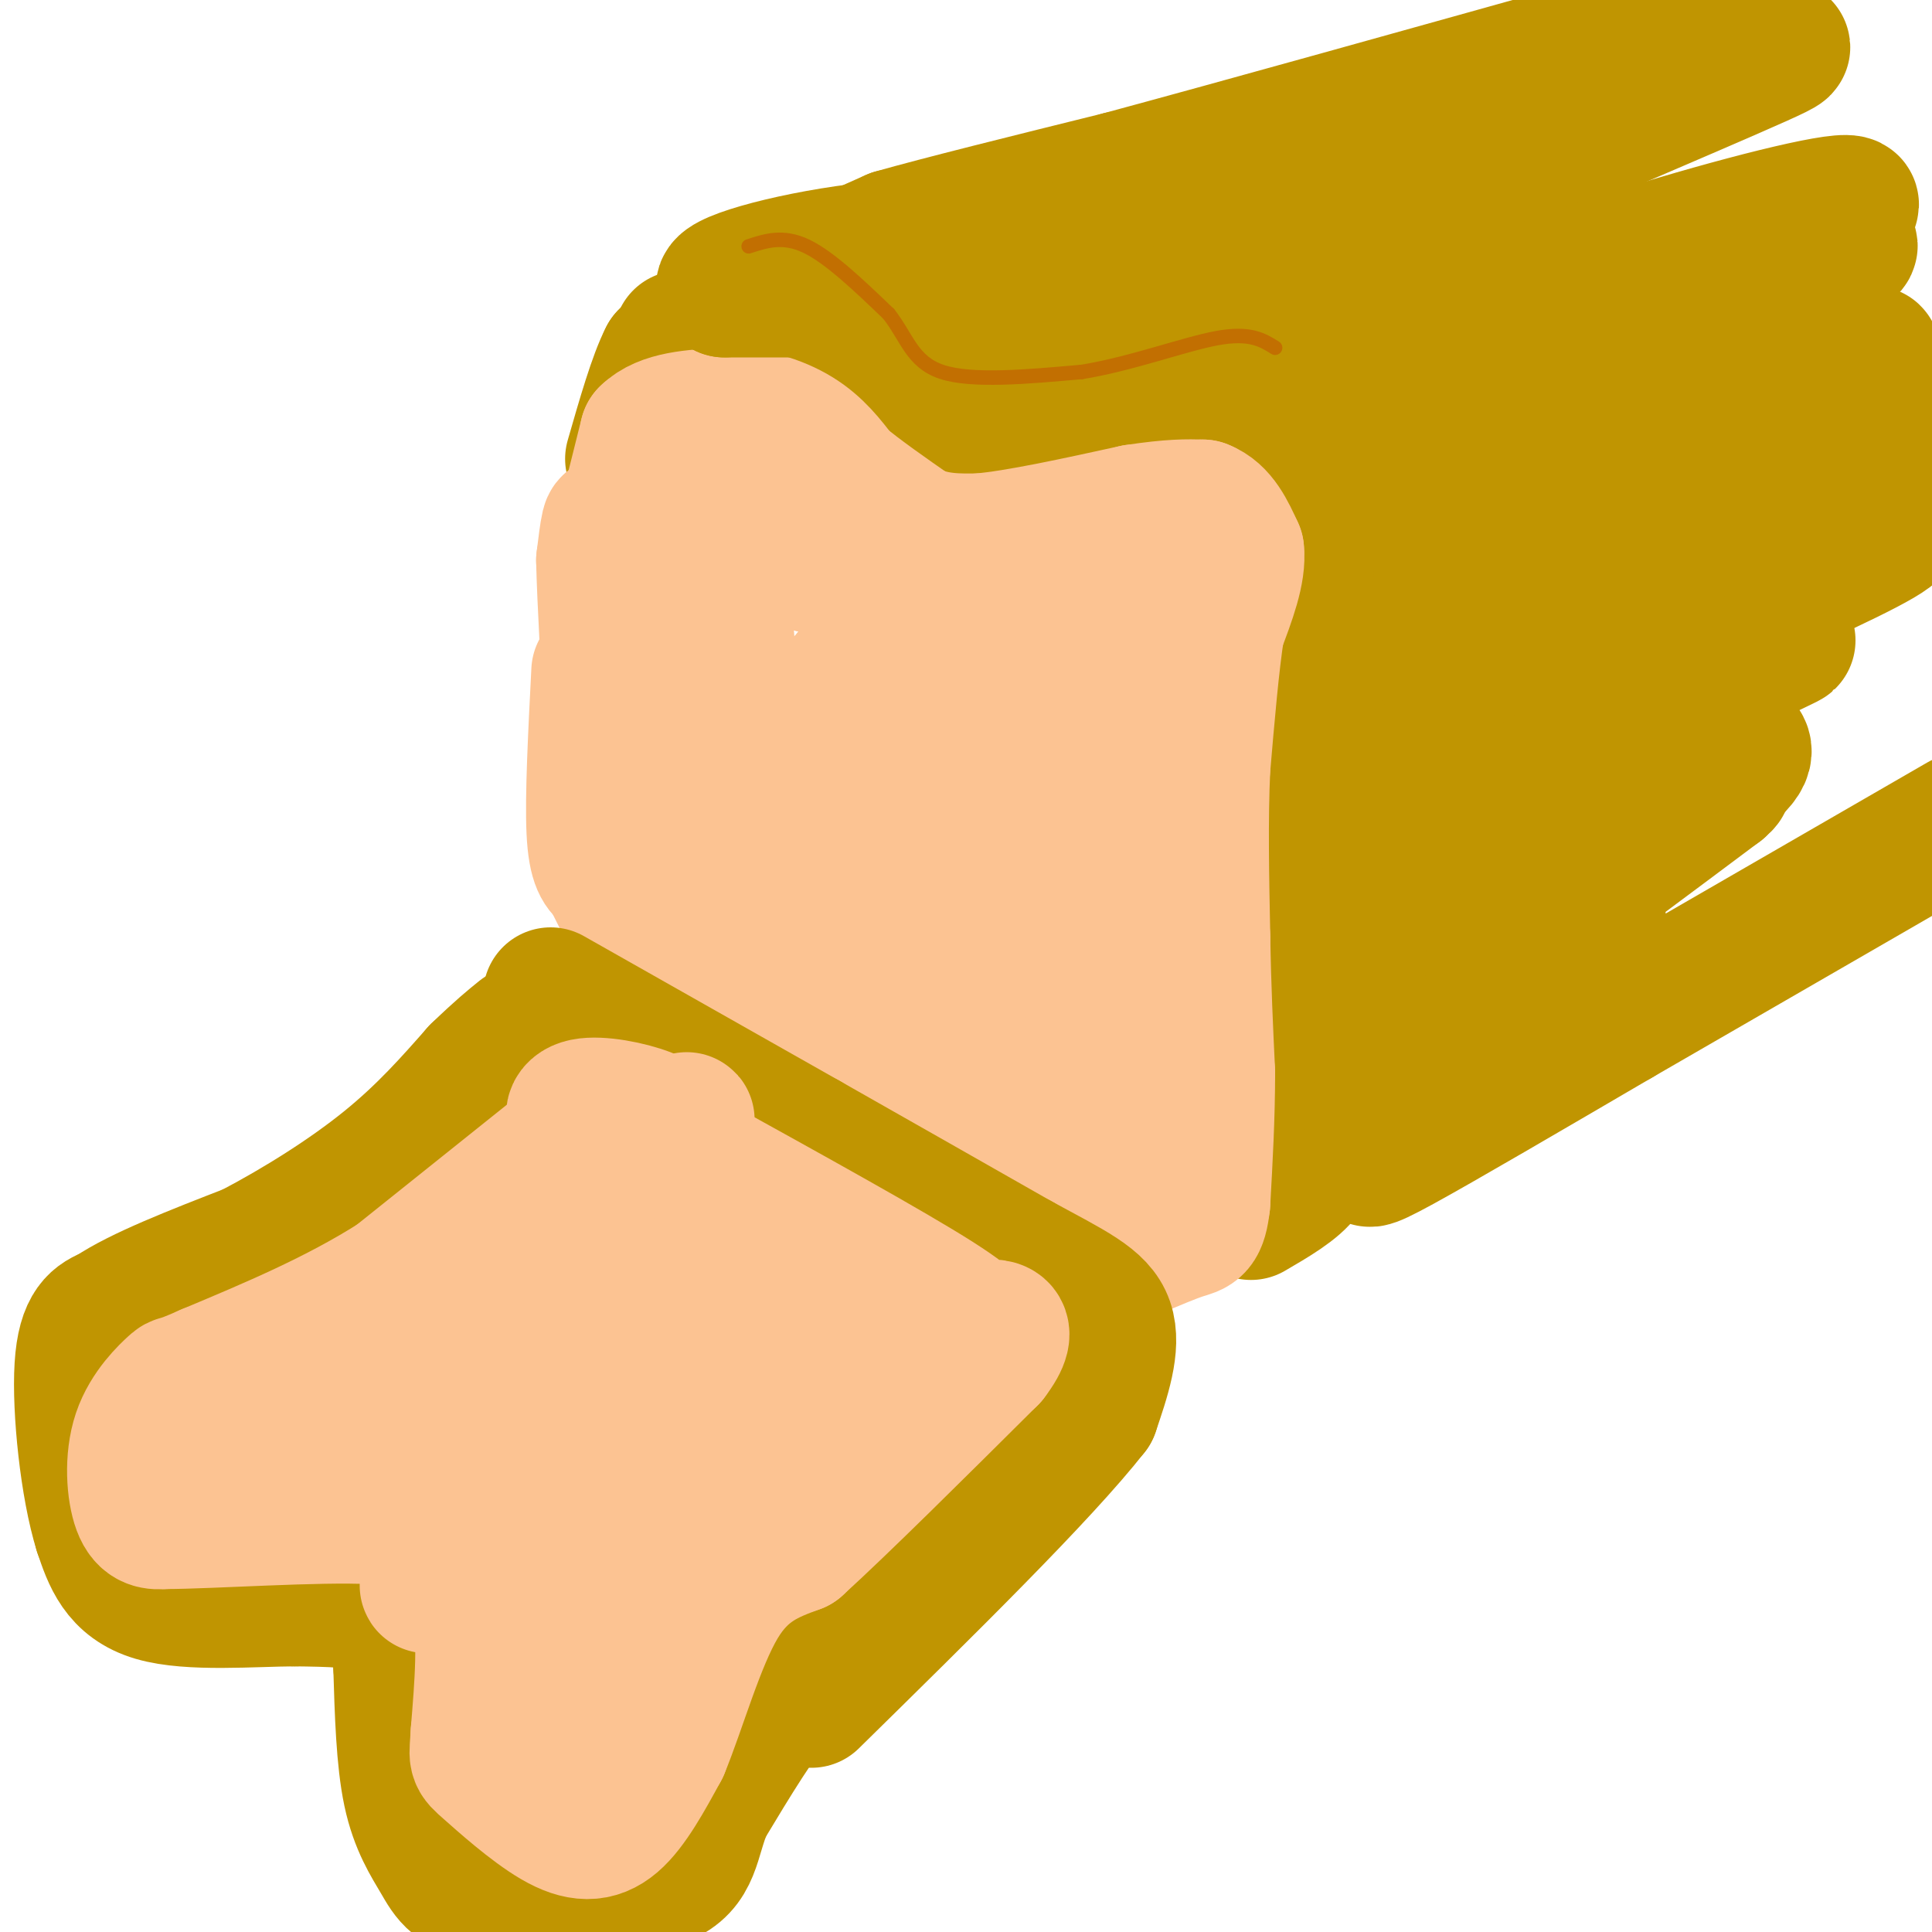 <svg viewBox='0 0 400 400' version='1.1' xmlns='http://www.w3.org/2000/svg' xmlns:xlink='http://www.w3.org/1999/xlink'><g fill='none' stroke='rgb(192,149,1)' stroke-width='28' stroke-linecap='round' stroke-linejoin='round'><path d='M141,70c0.000,0.000 8.000,-1.000 8,-1'/><path d='M149,69c6.000,1.333 17.000,5.167 28,9'/><path d='M177,78c8.000,4.833 14.000,12.417 20,20'/><path d='M197,98c3.867,3.867 3.533,3.533 6,3c2.467,-0.533 7.733,-1.267 13,-2'/><path d='M216,99c6.833,-2.333 17.417,-7.167 28,-12'/><path d='M244,87c6.167,-2.167 7.583,-1.583 9,-1'/><path d='M253,86c3.833,0.333 8.917,1.667 14,3'/><path d='M267,89c3.111,0.511 3.889,0.289 6,4c2.111,3.711 5.556,11.356 9,19'/><path d='M282,112c1.000,6.500 -1.000,13.250 -3,20'/><path d='M279,132c-2.200,5.156 -6.200,8.044 -8,11c-1.800,2.956 -1.400,5.978 -1,9'/><path d='M270,152c-0.167,6.500 -0.083,18.250 0,30'/><path d='M270,182c0.000,11.333 0.000,24.667 0,38'/><path d='M270,220c0.000,8.833 0.000,11.917 0,15'/><path d='M270,235c0.000,3.833 0.000,5.917 0,8'/><path d='M270,243c-1.833,2.667 -6.417,5.333 -11,8'/><path d='M144,70c0.000,0.000 -6.000,4.000 -6,4'/><path d='M138,74c-2.167,4.167 -4.583,12.583 -7,21'/></g>
<g fill='none' stroke='rgb(252,195,146)' stroke-width='28' stroke-linecap='round' stroke-linejoin='round'><path d='M130,106c0.000,0.000 4.000,-16.000 4,-16'/><path d='M134,90c3.333,-3.333 9.667,-3.667 16,-4'/><path d='M150,86c5.422,-0.133 10.978,1.533 15,4c4.022,2.467 6.511,5.733 9,9'/><path d='M174,99c4.000,3.333 9.500,7.167 15,11'/><path d='M189,110c4.833,2.167 9.417,2.083 14,2'/><path d='M203,112c7.667,-0.667 19.833,-3.333 32,-6'/><path d='M235,106c7.667,-1.167 10.833,-1.083 14,-1'/><path d='M249,105c3.500,1.333 5.250,5.167 7,9'/><path d='M256,114c0.500,4.167 -1.750,10.083 -4,16'/><path d='M252,130c-1.167,7.500 -2.083,18.250 -3,29'/><path d='M249,159c-0.500,10.667 -0.250,22.833 0,35'/><path d='M249,194c0.167,10.500 0.583,19.250 1,28'/><path d='M250,222c0.000,9.167 -0.500,18.083 -1,27'/><path d='M249,249c-0.600,5.356 -1.600,5.244 -4,6c-2.400,0.756 -6.200,2.378 -10,4'/><path d='M235,259c-7.167,-1.333 -20.083,-6.667 -33,-12'/><path d='M202,247c-6.167,-2.333 -5.083,-2.167 -4,-2'/><path d='M216,238c2.571,-38.149 5.143,-76.298 7,-95c1.857,-18.702 3.000,-17.958 6,-18c3.000,-0.042 7.857,-0.869 10,2c2.143,2.869 1.571,9.435 1,16'/><path d='M240,143c0.668,4.459 1.839,7.606 -2,22c-3.839,14.394 -12.689,40.033 -15,55c-2.311,14.967 1.916,19.260 0,19c-1.916,-0.260 -9.976,-5.074 -14,-10c-4.024,-4.926 -4.012,-9.963 -4,-15'/><path d='M205,214c0.743,-11.485 4.601,-32.697 6,-48c1.399,-15.303 0.338,-24.697 -2,-31c-2.338,-6.303 -5.954,-9.515 -13,-12c-7.046,-2.485 -17.523,-4.242 -28,-6'/><path d='M168,117c-5.156,-2.178 -4.044,-4.622 -9,-6c-4.956,-1.378 -15.978,-1.689 -27,-2'/><path d='M132,109c-5.489,-0.622 -5.711,-1.178 -6,0c-0.289,1.178 -0.644,4.089 -1,7'/><path d='M125,116c0.167,7.833 1.083,23.917 2,40'/><path d='M127,156c1.095,1.754 2.832,-13.862 6,-21c3.168,-7.138 7.767,-5.800 11,-7c3.233,-1.200 5.101,-4.938 6,0c0.899,4.938 0.828,18.554 2,24c1.172,5.446 3.586,2.723 6,0'/><path d='M158,152c4.133,-1.555 11.465,-5.442 16,-10c4.535,-4.558 6.274,-9.789 8,-11c1.726,-1.211 3.439,1.596 5,2c1.561,0.404 2.969,-1.596 3,5c0.031,6.596 -1.317,21.787 -2,28c-0.683,6.213 -0.702,3.449 1,3c1.702,-0.449 5.126,1.416 8,0c2.874,-1.416 5.197,-6.112 6,-11c0.803,-4.888 0.087,-9.968 -1,-13c-1.087,-3.032 -2.543,-4.016 -4,-5'/><path d='M198,140c-1.338,-1.839 -2.683,-3.937 -5,-6c-2.317,-2.063 -5.604,-4.093 -8,-1c-2.396,3.093 -3.899,11.307 -4,16c-0.101,4.693 1.202,5.864 7,8c5.798,2.136 16.091,5.237 20,5c3.909,-0.237 1.435,-3.811 -3,-8c-4.435,-4.189 -10.831,-8.993 -16,-11c-5.169,-2.007 -9.112,-1.217 -12,0c-2.888,1.217 -4.723,2.862 -6,6c-1.277,3.138 -1.998,7.768 -1,12c0.998,4.232 3.714,8.066 7,11c3.286,2.934 7.143,4.967 11,7'/><path d='M188,179c4.060,2.071 8.708,3.750 10,15c1.292,11.250 -0.774,32.071 -1,42c-0.226,9.929 1.387,8.964 3,8'/><path d='M124,139c-0.667,13.000 -1.333,26.000 -1,33c0.333,7.000 1.667,8.000 3,9'/><path d='M126,181c2.774,5.917 8.208,16.208 13,24c4.792,7.792 8.940,13.083 16,17c7.060,3.917 17.030,6.458 27,9'/><path d='M182,231c4.819,1.317 3.365,0.111 4,-4c0.635,-4.111 3.358,-11.125 -3,-21c-6.358,-9.875 -21.797,-22.611 -33,-32c-11.203,-9.389 -18.170,-15.430 -18,-12c0.170,3.430 7.479,16.332 14,25c6.521,8.668 12.256,13.103 16,16c3.744,2.897 5.498,4.256 10,5c4.502,0.744 11.751,0.872 19,1'/><path d='M191,209c3.500,0.333 2.750,0.667 2,1'/></g>
<g fill='none' stroke='rgb(192,149,1)' stroke-width='28' stroke-linecap='round' stroke-linejoin='round'><path d='M176,53c0.000,0.000 9.000,-4.000 9,-4'/><path d='M185,49c9.333,-2.667 28.167,-7.333 47,-12'/><path d='M232,37c24.667,-6.667 62.833,-17.333 101,-28'/><path d='M333,9c18.333,-5.333 13.667,-4.667 9,-4'/><path d='M294,93c2.778,10.622 5.556,21.244 4,30c-1.556,8.756 -7.444,15.644 -10,21c-2.556,5.356 -1.778,9.178 -1,13'/><path d='M287,157c0.244,11.978 1.356,35.422 1,50c-0.356,14.578 -2.178,20.289 -4,26'/><path d='M284,233c-0.440,5.190 0.458,5.167 0,6c-0.458,0.833 -2.274,2.524 6,-2c8.274,-4.524 26.637,-15.262 45,-26'/><path d='M335,211c19.333,-11.167 45.167,-26.083 71,-41'/><path d='M191,60c0.000,0.000 -41.000,0.000 -41,0'/><path d='M150,60c-2.314,-1.726 12.400,-6.040 28,-8c15.600,-1.960 32.085,-1.566 39,0c6.915,1.566 4.262,4.305 2,9c-2.262,4.695 -4.131,11.348 -6,18'/><path d='M213,79c1.318,2.844 7.614,0.955 12,-1c4.386,-1.955 6.864,-3.974 9,-6c2.136,-2.026 3.932,-4.058 2,-7c-1.932,-2.942 -7.591,-6.796 -15,-7c-7.409,-0.204 -16.569,3.240 -21,7c-4.431,3.760 -4.133,7.836 -3,10c1.133,2.164 3.102,2.417 6,2c2.898,-0.417 6.725,-1.504 15,-5c8.275,-3.496 20.997,-9.403 32,-17c11.003,-7.597 20.287,-16.885 33,-24c12.713,-7.115 28.857,-12.058 45,-17'/><path d='M328,14c11.992,-2.634 19.473,-0.718 29,-2c9.527,-1.282 21.100,-5.764 1,3c-20.100,8.764 -71.872,30.772 -98,42c-26.128,11.228 -26.611,11.677 -9,6c17.611,-5.677 53.318,-17.479 57,-17c3.682,0.479 -24.659,13.240 -53,26'/><path d='M255,72c10.541,0.815 63.394,-10.148 94,-18c30.606,-7.852 38.964,-12.594 32,-12c-6.964,0.594 -29.251,6.522 -49,13c-19.749,6.478 -36.962,13.504 -46,18c-9.038,4.496 -9.903,6.462 17,-1c26.903,-7.462 81.572,-24.351 80,-21c-1.572,3.351 -59.385,26.941 -84,38c-24.615,11.059 -16.033,9.588 -12,9c4.033,-0.588 3.516,-0.294 3,0'/><path d='M290,98c21.090,-4.843 72.316,-16.951 90,-22c17.684,-5.049 1.827,-3.041 -15,3c-16.827,6.041 -34.624,16.114 -44,22c-9.376,5.886 -10.332,7.585 -15,10c-4.668,2.415 -13.048,5.547 2,2c15.048,-3.547 53.524,-13.774 92,-24'/><path d='M398,90c-56.477,21.686 -112.954,43.372 -104,43c8.954,-0.372 83.338,-22.801 96,-24c12.662,-1.199 -36.399,18.831 -68,34c-31.601,15.169 -45.743,25.477 -35,23c10.743,-2.477 46.372,-17.738 82,-33'/><path d='M369,133c6.793,-2.605 -17.225,7.383 -42,23c-24.775,15.617 -50.308,36.865 -45,39c5.308,2.135 41.458,-14.842 60,-25c18.542,-10.158 19.477,-13.498 19,-15c-0.477,-1.502 -2.365,-1.165 -6,0c-3.635,1.165 -9.017,3.160 -23,15c-13.983,11.840 -36.567,33.526 -34,34c2.567,0.474 30.283,-20.263 58,-41'/><path d='M356,163c5.179,-4.369 -10.875,5.208 -24,15c-13.125,9.792 -23.321,19.798 -23,22c0.321,2.202 11.161,-3.399 22,-9'/><path d='M114,206c0.000,0.000 53.000,30.000 53,30'/><path d='M167,236c16.167,9.167 30.083,17.083 44,25'/><path d='M211,261c10.978,5.978 16.422,8.422 18,13c1.578,4.578 -0.711,11.289 -3,18'/><path d='M226,292c-10.167,13.000 -34.083,36.500 -58,60'/><path d='M174,343c-3.667,0.917 -7.333,1.833 -12,7c-4.667,5.167 -10.333,14.583 -16,24'/><path d='M146,374c-2.933,6.933 -2.267,12.267 -9,15c-6.733,2.733 -20.867,2.867 -35,3'/><path d='M102,392c-7.571,-0.595 -9.000,-3.583 -11,-7c-2.000,-3.417 -4.571,-7.262 -6,-14c-1.429,-6.738 -1.714,-16.369 -2,-26'/><path d='M83,345c-0.400,-6.622 -0.400,-10.178 -4,-12c-3.600,-1.822 -10.800,-1.911 -18,-2'/><path d='M61,331c-8.756,0.044 -21.644,1.156 -29,-1c-7.356,-2.156 -9.178,-7.578 -11,-13'/><path d='M21,317c-2.867,-9.089 -4.533,-25.311 -4,-34c0.533,-8.689 3.267,-9.844 6,-11'/><path d='M23,272c5.833,-4.000 17.417,-8.500 29,-13'/><path d='M52,259c9.889,-5.178 20.111,-11.622 28,-18c7.889,-6.378 13.444,-12.689 19,-19'/><path d='M99,222c4.667,-4.500 6.833,-6.250 9,-8'/></g>
<g fill='none' stroke='rgb(252,195,146)' stroke-width='28' stroke-linecap='round' stroke-linejoin='round'><path d='M117,237c0.000,0.000 -35.000,28.000 -35,28'/><path d='M82,265c-12.333,7.833 -25.667,13.417 -39,19'/><path d='M43,284c-7.211,3.242 -5.737,1.848 -7,3c-1.263,1.152 -5.263,4.848 -7,10c-1.737,5.152 -1.211,11.758 0,15c1.211,3.242 3.105,3.121 5,3'/><path d='M34,315c9.800,-0.022 31.800,-1.578 43,-1c11.200,0.578 11.600,3.289 12,6'/><path d='M89,320c4.089,2.400 8.311,5.400 10,12c1.689,6.600 0.844,16.800 0,27'/><path d='M99,359c-0.236,5.144 -0.826,4.502 2,7c2.826,2.498 9.069,8.134 14,11c4.931,2.866 8.552,2.962 12,0c3.448,-2.962 6.724,-8.981 10,-15'/><path d='M137,362c3.511,-8.467 7.289,-22.133 12,-30c4.711,-7.867 10.356,-9.933 16,-12'/><path d='M165,320c9.333,-8.500 24.667,-23.750 40,-39'/><path d='M205,281c5.667,-7.381 -0.167,-6.333 -2,-6c-1.833,0.333 0.333,-0.048 -9,-6c-9.333,-5.952 -30.167,-17.476 -51,-29'/><path d='M143,240c-5.821,-7.881 5.125,-13.083 -6,-1c-11.125,12.083 -44.321,41.452 -61,55c-16.679,13.548 -16.839,11.274 -17,9'/><path d='M59,303c-5.874,2.817 -12.059,5.358 -7,0c5.059,-5.358 21.364,-18.616 34,-28c12.636,-9.384 21.604,-14.893 29,-14c7.396,0.893 13.220,8.188 16,15c2.780,6.812 2.518,13.142 2,18c-0.518,4.858 -1.291,8.245 -5,14c-3.709,5.755 -10.355,13.877 -17,22'/><path d='M111,330c-1.798,-7.274 2.208,-36.458 9,-52c6.792,-15.542 16.369,-17.440 19,-22c2.631,-4.560 -1.685,-11.780 -6,-19'/><path d='M133,237c-3.458,-3.587 -9.102,-3.054 -12,-4c-2.898,-0.946 -3.049,-3.370 0,-4c3.049,-0.630 9.300,0.534 13,2c3.700,1.466 4.850,3.233 6,5'/><path d='M140,236c5.566,6.381 16.481,19.833 22,27c5.519,7.167 5.642,8.047 5,10c-0.642,1.953 -2.048,4.977 -2,8c0.048,3.023 1.551,6.045 -9,7c-10.551,0.955 -33.158,-0.156 -43,0c-9.842,0.156 -6.921,1.578 -4,3'/><path d='M109,291c-4.565,7.840 -13.978,25.940 -18,33c-4.022,7.060 -2.653,3.080 0,4c2.653,0.920 6.589,6.742 10,8c3.411,1.258 6.295,-2.047 8,-3c1.705,-0.953 2.230,0.446 7,-9c4.770,-9.446 13.784,-29.735 19,-39c5.216,-9.265 6.633,-7.504 8,-6c1.367,1.504 2.683,2.752 4,4'/><path d='M147,283c1.567,3.603 3.483,10.612 0,18c-3.483,7.388 -12.367,15.156 -19,26c-6.633,10.844 -11.017,24.766 -9,27c2.017,2.234 10.433,-7.219 20,-21c9.567,-13.781 20.283,-31.891 31,-50'/><path d='M170,283c6.667,-9.167 7.833,-7.083 9,-5'/></g>
<g fill='none' stroke='rgb(194,111,1)' stroke-width='3' stroke-linecap='round' stroke-linejoin='round'><path d='M155,51c3.583,-1.167 7.167,-2.333 12,0c4.833,2.333 10.917,8.167 17,14'/><path d='M184,65c3.800,4.844 4.800,9.956 11,12c6.200,2.044 17.600,1.022 29,0'/><path d='M224,77c10.200,-1.644 21.200,-5.756 28,-7c6.800,-1.244 9.400,0.378 12,2'/></g>
</svg>
